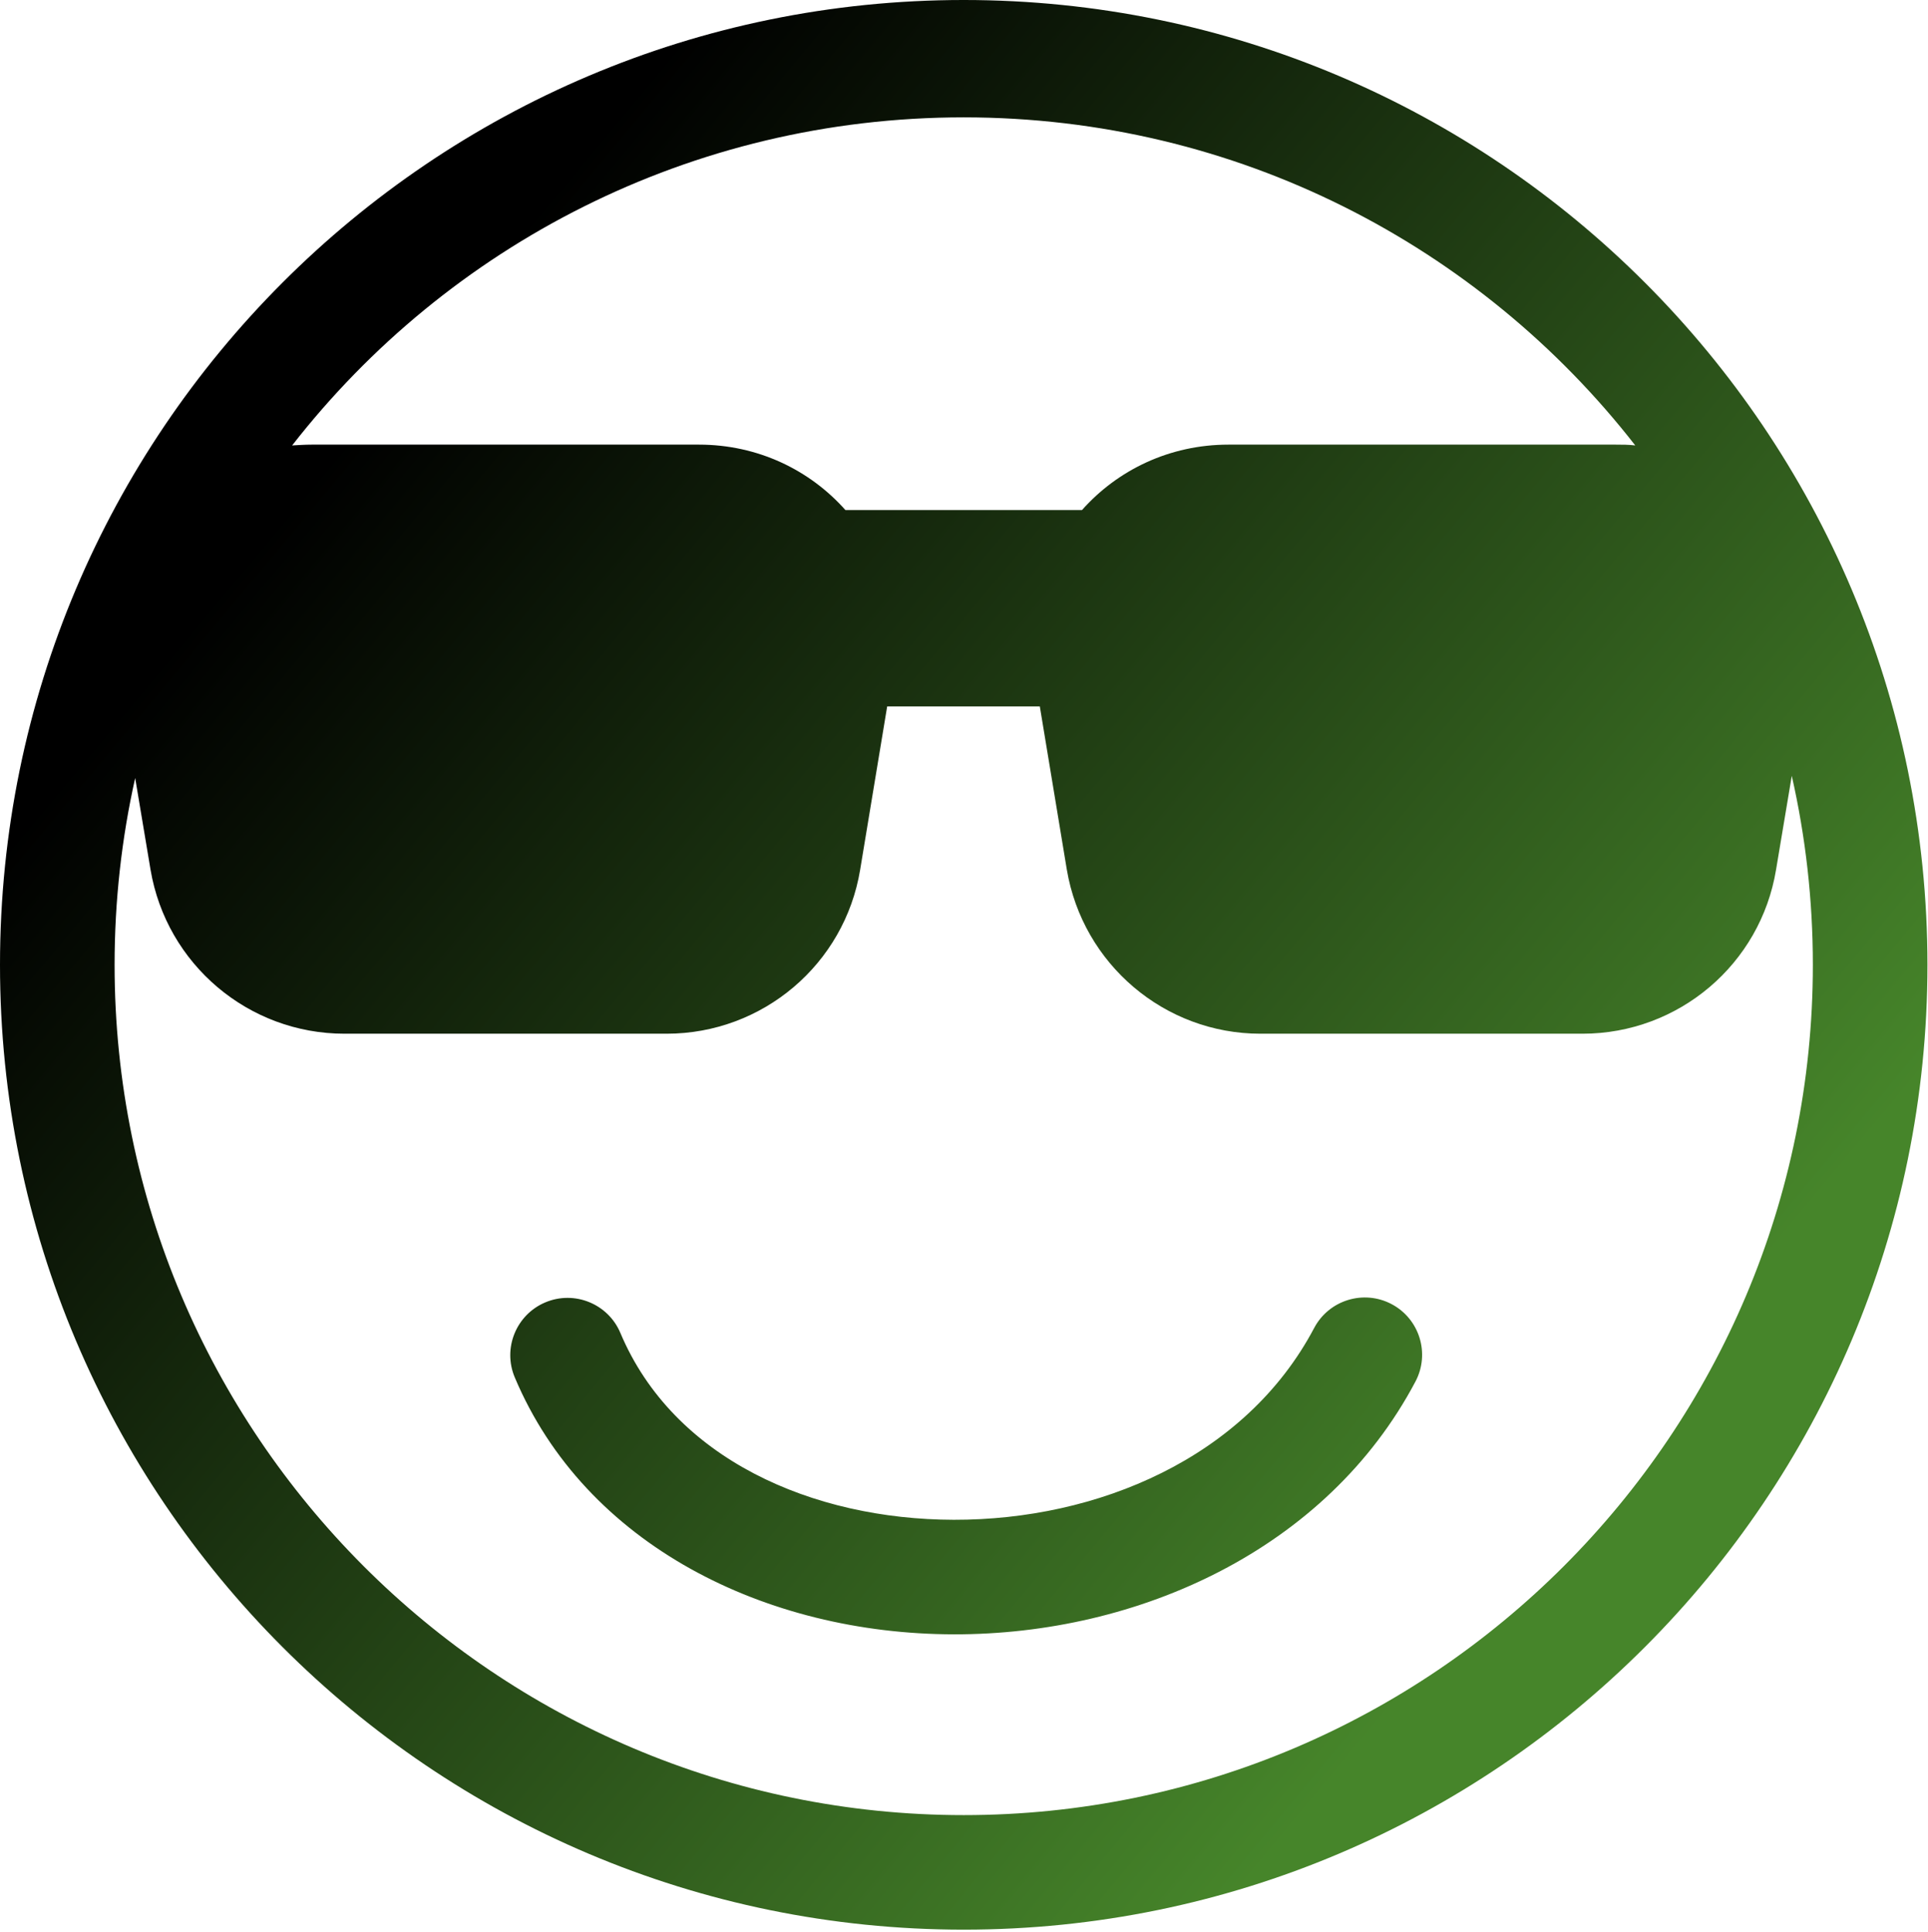 <?xml version="1.0" encoding="UTF-8" standalone="no"?>
<!DOCTYPE svg PUBLIC "-//W3C//DTD SVG 1.1//EN" "http://www.w3.org/Graphics/SVG/1.1/DTD/svg11.dtd">
<svg width="100%" height="100%" viewBox="0 0 471 472" version="1.1" xmlns="http://www.w3.org/2000/svg" xmlns:xlink="http://www.w3.org/1999/xlink" xml:space="preserve" xmlns:serif="http://www.serif.com/" style="fill-rule:evenodd;clip-rule:evenodd;stroke-linejoin:round;stroke-miterlimit:2;">
    <g transform="matrix(1,0,0,1,-1.098,-0.711)">
        <g transform="matrix(0.924,0,0,0.927,0,0)">
            <g transform="matrix(1.082,0,0,1.078,0,0)">
                <path d="M236.585,0.711C366.54,0.711 472.072,106.377 472.072,236.559C472.072,366.741 366.54,472.408 236.585,472.408C106.63,472.408 1.098,366.741 1.098,236.559C1.098,106.377 106.63,0.711 236.585,0.711ZM34.13,190.895C30.836,205.591 29.098,220.873 29.098,236.559C29.098,351.274 122.07,444.408 236.585,444.408C351.1,444.408 444.072,351.274 444.072,236.559C444.072,220.684 442.291,205.221 438.92,190.362L435.08,213.299C431.28,236.399 411.28,253.399 387.78,253.399L309.08,253.399C285.68,253.399 265.68,236.399 261.78,213.299L255.18,173.399L217.88,173.399L211.28,213.299C207.48,236.399 187.48,253.399 163.98,253.399L85.28,253.399C61.78,253.399 41.78,236.399 37.88,213.299L34.13,190.895ZM126.881,337.405C123.884,330.284 127.232,322.068 134.354,319.071C141.476,316.074 149.691,319.422 152.689,326.544C165.681,357.416 199.726,372.143 234.15,372.217C269.18,372.293 305.416,357.145 322.213,325.338C325.821,318.505 334.297,315.887 341.13,319.496C347.963,323.104 350.58,331.58 346.972,338.413C325.305,379.444 279.278,400.315 234.089,400.217C188.29,400.118 144.167,378.479 126.881,337.405ZM207.68,125.399L265.48,125.399C274.18,115.599 286.88,109.399 301.28,109.399L395.88,109.399C397.48,109.399 399.08,109.399 400.68,109.599C362.68,60.799 303.28,29.399 236.58,29.399C169.88,29.399 110.48,60.799 72.48,109.599C74.08,109.499 75.68,109.399 77.28,109.399L171.88,109.399C186.28,109.399 198.98,115.599 207.68,125.399Z" style="fill:url(#_Linear1);"/>
            </g>
        </g>
    </g>
    <defs>
        <linearGradient id="_Linear1" x1="0" y1="0" x2="1" y2="0" gradientUnits="userSpaceOnUse" gradientTransform="matrix(306.04,252.298,-252.298,306.04,83.092,110.219)"><stop offset="0" style="stop-color:black;stop-opacity:1"/><stop offset="1" style="stop-color:rgb(70,133,42);stop-opacity:1"/></linearGradient>
    </defs>
</svg>
